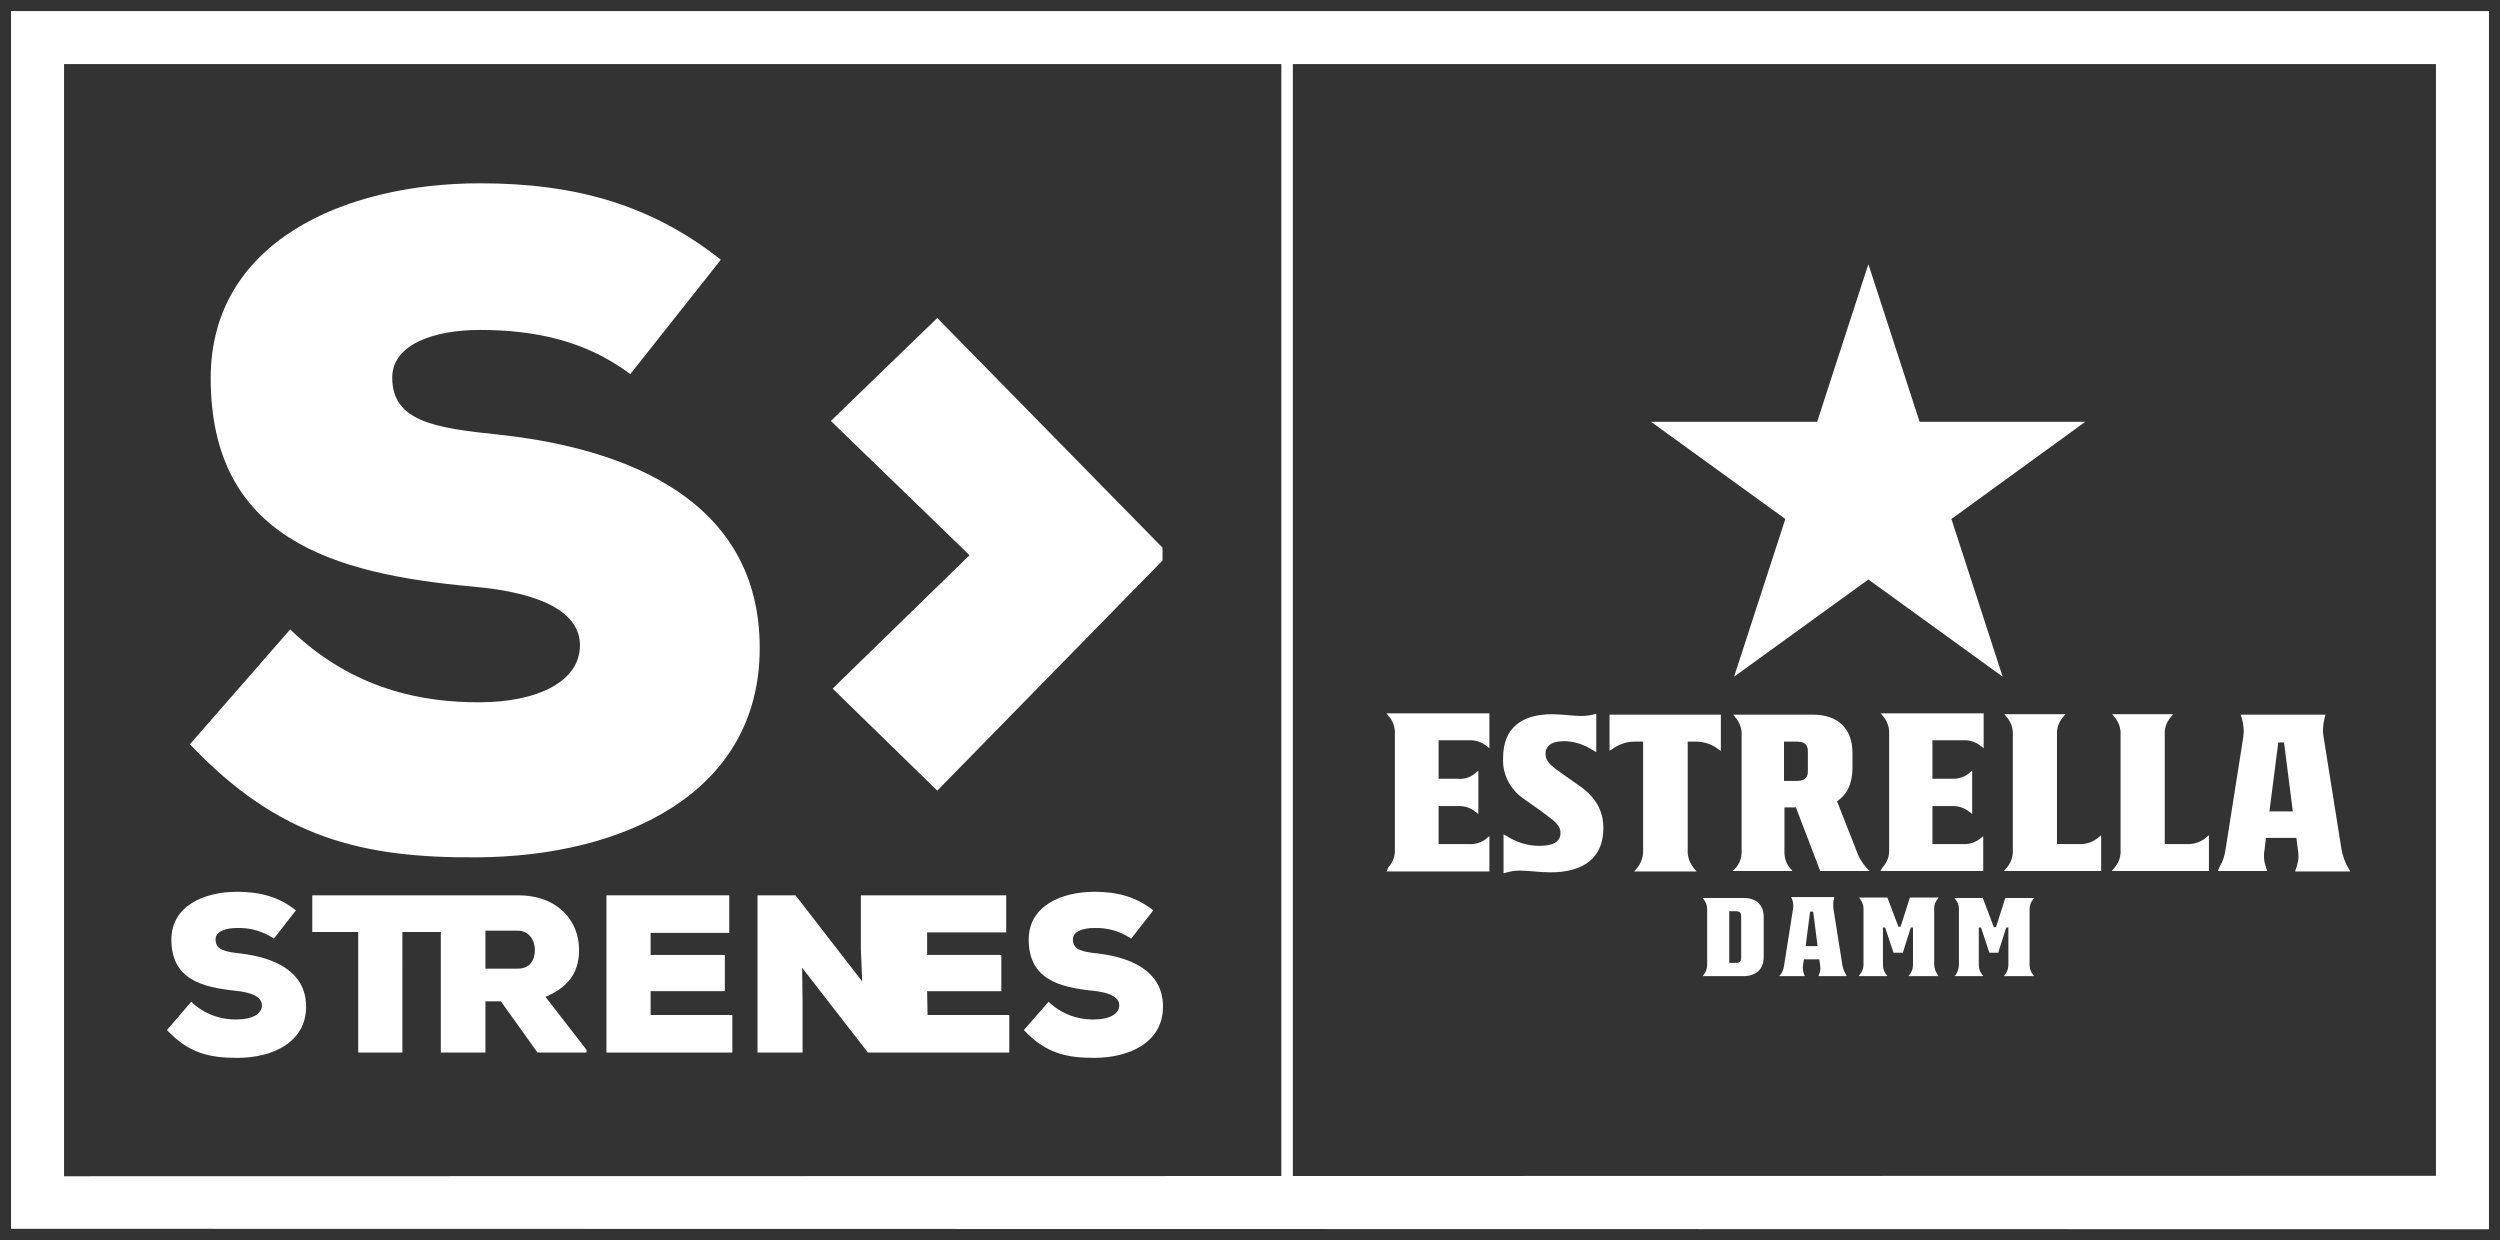 <?xml version="1.0" encoding="utf-8"?>
<!-- Generator: Adobe Illustrator 24.0.1, SVG Export Plug-In . SVG Version: 6.00 Build 0)  -->
<svg version="1.1" id="Capa_1" xmlns="http://www.w3.org/2000/svg" xmlns:xlink="http://www.w3.org/1999/xlink" x="0px" y="0px"
	 viewBox="0 0 566 280.8" style="enable-background:new 0 0 566 280.8;" xml:space="preserve">
<rect x="0" y="0" width="566" height="280.8" fill="#333333" stroke="none"/>
<style type="text/css">
	.st0{fill:#FFFFFF;}
</style>
<title>logo</title>
<g id="Capa_2_1_">
	<g id="Capa_1-2">
		<path class="st0" d="M2.5,278.2V2.5h561v275.8L2.5,278.2L2.5,278.2z M551.5,266.2V14.5h-537v251.8L551.5,266.2z"/>
		<path class="st0" d="M142.7,84.7c-10-7.5-21.4-10-34.1-10c-10,0-19.8,3.1-19.8,10.8c0,10,9.8,11.4,24.1,12.9
			c28.9,3.1,59.1,14.8,59.1,48.3c0,33.1-31.2,47.2-63.9,47.4c-26.2,0.2-45-4.4-65.1-25.6l22.7-26c14.4,13.9,30.4,16.5,42.7,16.5
			c13.5,0,22.9-4.8,22.9-12.9c0-7.3-8.3-11.9-24.3-13.3c-31.8-2.9-59.3-11-59.3-47.2c0-30.8,30.2-44.1,61-44.1
			c21.9,0,38.9,5,54.5,17.3L142.7,84.7z"/>
		<polygon class="st0" points="219.5,125.7 188.1,95.3 212.2,72 263.2,124 263.2,126.9 212.2,179 188.5,155.9 		"/>
		<path class="st0" d="M54.7,215.9c-3.5-0.4-5.9-0.7-5.9-3.2c0-1.9,2.4-2.6,4.8-2.6c3-0.1,5.9,0.7,8.4,2.4l5-6.4
			c-3.8-3-8-4.2-13.3-4.2c-7.5,0-14.9,3.2-14.9,10.8c0,8.9,6.7,10.8,14.5,11.6c3.9,0.4,6,1.5,6,3.3c0,2-2.3,3.2-5.6,3.2
			c-3.9,0.1-7.6-1.3-10.4-4l-5.5,6.4c4.9,5.2,9.5,6.3,15.9,6.3c8,0,15.6-3.5,15.6-11.6S61.9,216.8,54.7,215.9"/>
		<path class="st0" d="M131.1,215c0-6.4-4.7-12.3-13.8-12.3H70.7v8.3h10.4v27.3h10V211h8.7v27.3h10.1v-11.6h3.5l8.3,11.6h11.1v-0.6
			l-9.3-12C129.5,223.1,131.1,219.4,131.1,215 M117.3,219.3h-7.4v-8.6h7.3c2.6,0,3.9,2.2,3.9,4.4S120,219.3,117.3,219.3"/>
		<polygon class="st0" points="147.3,224.4 164.1,224.4 164.1,216.2 147.3,216.2 147.3,211.2 165.1,211.2 165.1,202.7 137.3,202.7 
			137.3,238.3 165.8,238.3 165.8,229.8 147.3,229.8 		"/>
		<path class="st0" d="M209.9,224.4h16.8v-8.2h-16.8v-5.1h17.9v-8.4h-32.9v12.2c0.1,1.4,0.1,3,0.3,7.3l-15.1-19.5h-8.6v35.6h10.2
			v-11.4l-0.1-7.8l14.9,19.2h32v-8.5H210L209.9,224.4L209.9,224.4z"/>
		<path class="st0" d="M248.8,215.9c-3.5-0.4-5.9-0.7-5.9-3.2c0-1.9,2.4-2.6,4.8-2.6c3-0.1,5.9,0.7,8.4,2.4l5-6.4
			c-3.8-3-8-4.2-13.3-4.2c-7.5,0-14.9,3.2-14.9,10.8c0,8.9,6.7,10.8,14.5,11.6c3.9,0.4,6,1.5,6,3.3c0,2-2.3,3.2-5.6,3.2
			c-3.9,0.1-7.6-1.3-10.4-4l-5.6,6.4c4.9,5.2,9.5,6.3,15.9,6.3c8,0,15.6-3.5,15.6-11.6S256,216.8,248.8,215.9"/>
		<rect x="290.1" y="8.2" class="st0" width="2.6" height="264.8"/>
		<polygon class="st0" points="423,131.2 392.6,153.2 404.2,117.5 373.8,95.5 411.4,95.5 423,59.8 434.6,95.5 472.1,95.5 
			441.8,117.5 453.4,153.2 		"/>
		<path class="st0" d="M513.8,183.7l2-15.6h1.3l2,15.6H513.8z M502.1,197.2h11.2l-0.2-0.6c-0.5-1.3-0.7-2.8-0.4-4.2l0.3-2.7h6.9
			l0.4,3.1c0.2,1.3,0,2.6-0.5,3.9l-0.2,0.6h12.5l-0.4-0.7c-0.8-1.3-1.3-2.8-1.6-4.4l-4-25.1c-0.3-1.5-0.2-3.1,0.2-4.6l0.2-0.7h-19.2
			l0.2,0.7c0.5,1.6,0.6,3.3,0.3,4.9l-4,25.3c-0.2,1.2-0.6,2.4-1.2,3.4L502.1,197.2z M478.1,197.2h22v-8.1l-0.5,0.4
			c-1.2,1.1-2.9,1.7-4.5,1.6h-5v-24.7c-0.1-1.5,0.4-3,1.5-4.2l0.4-0.5h-13.8l0.4,0.5c1,1.1,1.6,2.6,1.5,4.2v26
			c0.1,1.5-0.4,3-1.5,4.2L478.1,197.2z M453.7,197.2h22v-8.1l-0.5,0.4c-1.2,1.1-2.9,1.7-4.5,1.6h-5v-24.7c-0.1-1.5,0.4-3,1.5-4.2
			l0.4-0.5h-13.8l0.4,0.5c1,1.1,1.6,2.6,1.5,4.2v26c0.1,1.5-0.4,3-1.5,4.2L453.7,197.2z M425.7,197.2H449v-7.9l-0.5,0.4
			c-1.1,1-2.6,1.5-4.2,1.4h-6.8v-8.6h4.3c1.5-0.1,3,0.4,4.2,1.4l0.5,0.4v-9.8l-0.5,0.4c-1.1,1-2.6,1.5-4.2,1.4h-4.3v-8.7h6.9
			c1.5-0.1,3,0.4,4.2,1.4l0.5,0.4v-7.9h-23.3l0.4,0.5c1,1.1,1.6,2.6,1.5,4.2v26c0.1,1.5-0.4,3-1.5,4.2L425.7,197.2z M403.9,176.8
			v-8.9h3c2.1,0,2.4,1.2,2.4,2.2v4.5c0,1-0.3,2.2-2.4,2.2H403.9z M392.2,197.2h13.6l-0.4-0.5c-1-1.1-1.5-2.6-1.4-4.2v-9.7h2.6
			l5.5,14.4h11.2c-1.1-1-2-2.3-2.6-3.6l-4.8-12.2c2.2-1.4,3.5-4,3.5-7.5v-3.4c0-5.6-3.3-8.7-9-8.7h-18l0.4,0.5
			c1,1.1,1.6,2.6,1.5,4.2v26c0.1,1.5-0.4,3-1.5,4.2L392.2,197.2z M364.4,170l0.6-0.4c1.5-1.1,3.3-1.7,5.1-1.7h1.9v24.5
			c0.1,1.6-0.5,3.2-1.6,4.4l-0.4,0.5h14.1l-0.4-0.5c-1.1-1.2-1.7-2.8-1.6-4.4v-24.5h1.8c1.9,0,3.7,0.6,5.1,1.7l0.6,0.4v-8.2h-25.2
			V170z M340.3,171.6c-0.2,3.7,1.6,7.1,4.6,9.2l4.1,2.9c3.3,2.4,4.3,3.3,4.3,4.9c0,2.1-1.9,2.9-4.8,2.9c-2.3,0-4.5-0.6-6.5-1.7
			l-1.6-0.9v8.8l0.8-0.2c1-0.3,2-0.4,3-0.4c1.8,0,4.4,0.4,6.8,0.4c7.7,0,12-3.4,12-10c0-3.9-1.7-7-5.3-9.5l-4.1-2.9
			c-2.4-1.7-3.7-2.7-3.7-4.4s1.2-2.9,4.2-2.9c2,0,4,0.6,5.8,1.6l1.5,0.9v-8.7l-0.8,0.2c-0.9,0.2-1.8,0.3-2.7,0.3
			c-1.7,0-4.2-0.4-6.5-0.4C344.4,161.7,340.3,164.9,340.3,171.6 M313.9,197.3h23.3v-8l-0.5,0.4c-1.1,1-2.6,1.5-4.2,1.4h-6.8v-8.6
			h4.3c1.5-0.1,3,0.4,4.2,1.4l0.5,0.4v-9.8l-0.5,0.4c-1.1,1-2.6,1.6-4.2,1.4h-4.3v-8.7h6.8c1.5-0.1,3,0.4,4.2,1.4l0.5,0.4v-7.9
			h-23.3l0.4,0.5c1,1.1,1.6,2.6,1.5,4.2v26c0.1,1.5-0.4,3-1.5,4.2L313.9,197.3z M420.8,221h6.5l-0.2-0.3c-0.5-0.6-0.8-1.4-0.8-2.2
			V210h0.5l1.9,5.7h2.1l1.8-5.7h0.5v8.5c0,0.8-0.3,1.6-0.8,2.2l-0.2,0.3h6.8l-0.2-0.3c-0.5-0.7-0.8-1.5-0.8-2.4v-12.7
			c0-0.8,0.3-1.5,0.8-2.1l0.2-0.3h-6.5l-2.1,6.6h-0.5l-2.5-6.6h-6.4l0.2,0.3c0.5,0.6,0.8,1.4,0.8,2.2v12.7c0,0.8-0.3,1.6-0.8,2.2
			L420.8,221z M408.8,214.2l1-7.8h0.7l1,7.8H408.8z M402.8,221h5.8l-0.1-0.3c-0.3-0.7-0.4-1.4-0.3-2.1l0.2-1.4h3.5l0.2,1.5
			c0.1,0.7,0,1.4-0.3,2l-0.1,0.3h6.4l-0.2-0.4c-0.4-0.7-0.7-1.4-0.8-2.2l-2-12.6c-0.1-0.8-0.1-1.5,0.1-2.3l0.1-0.4h-9.8l0.2,0.4
			c0.3,0.8,0.4,1.6,0.2,2.5l-2,12.7c-0.1,0.6-0.3,1.2-0.6,1.7L402.8,221z M391.5,218v-11.7h1.5c1.1,0,1.2,0.6,1.2,1.1v9.5
			c0,0.4-0.1,1.1-1.2,1.1L391.5,218z M385.5,221h9.2c2.9,0,4.6-1.6,4.6-4.3v-9.1c0-2.8-1.7-4.3-4.6-4.3h-9.2l0.2,0.3
			c0.5,0.6,0.8,1.4,0.8,2.2v12.7c0,0.8-0.3,1.6-0.8,2.2L385.5,221z M442.5,221h6.5l-0.2-0.3c-0.5-0.6-0.8-1.4-0.8-2.2V210h0.5
			l1.9,5.7h2l1.8-5.7h0.5v8.5c0,0.8-0.3,1.6-0.8,2.2l-0.2,0.3h6.8l-0.2-0.3c-0.5-0.6-0.8-1.4-0.8-2.2v-12.7c0-0.8,0.3-1.6,0.8-2.2
			l0.2-0.3H454l-2.1,6.6h-0.5l-2.5-6.6h-6.4l0.2,0.3c0.5,0.6,0.8,1.3,0.8,2.1v12.7c0,0.9-0.3,1.7-0.8,2.4L442.5,221z"/>
	</g>
</g>
</svg>
